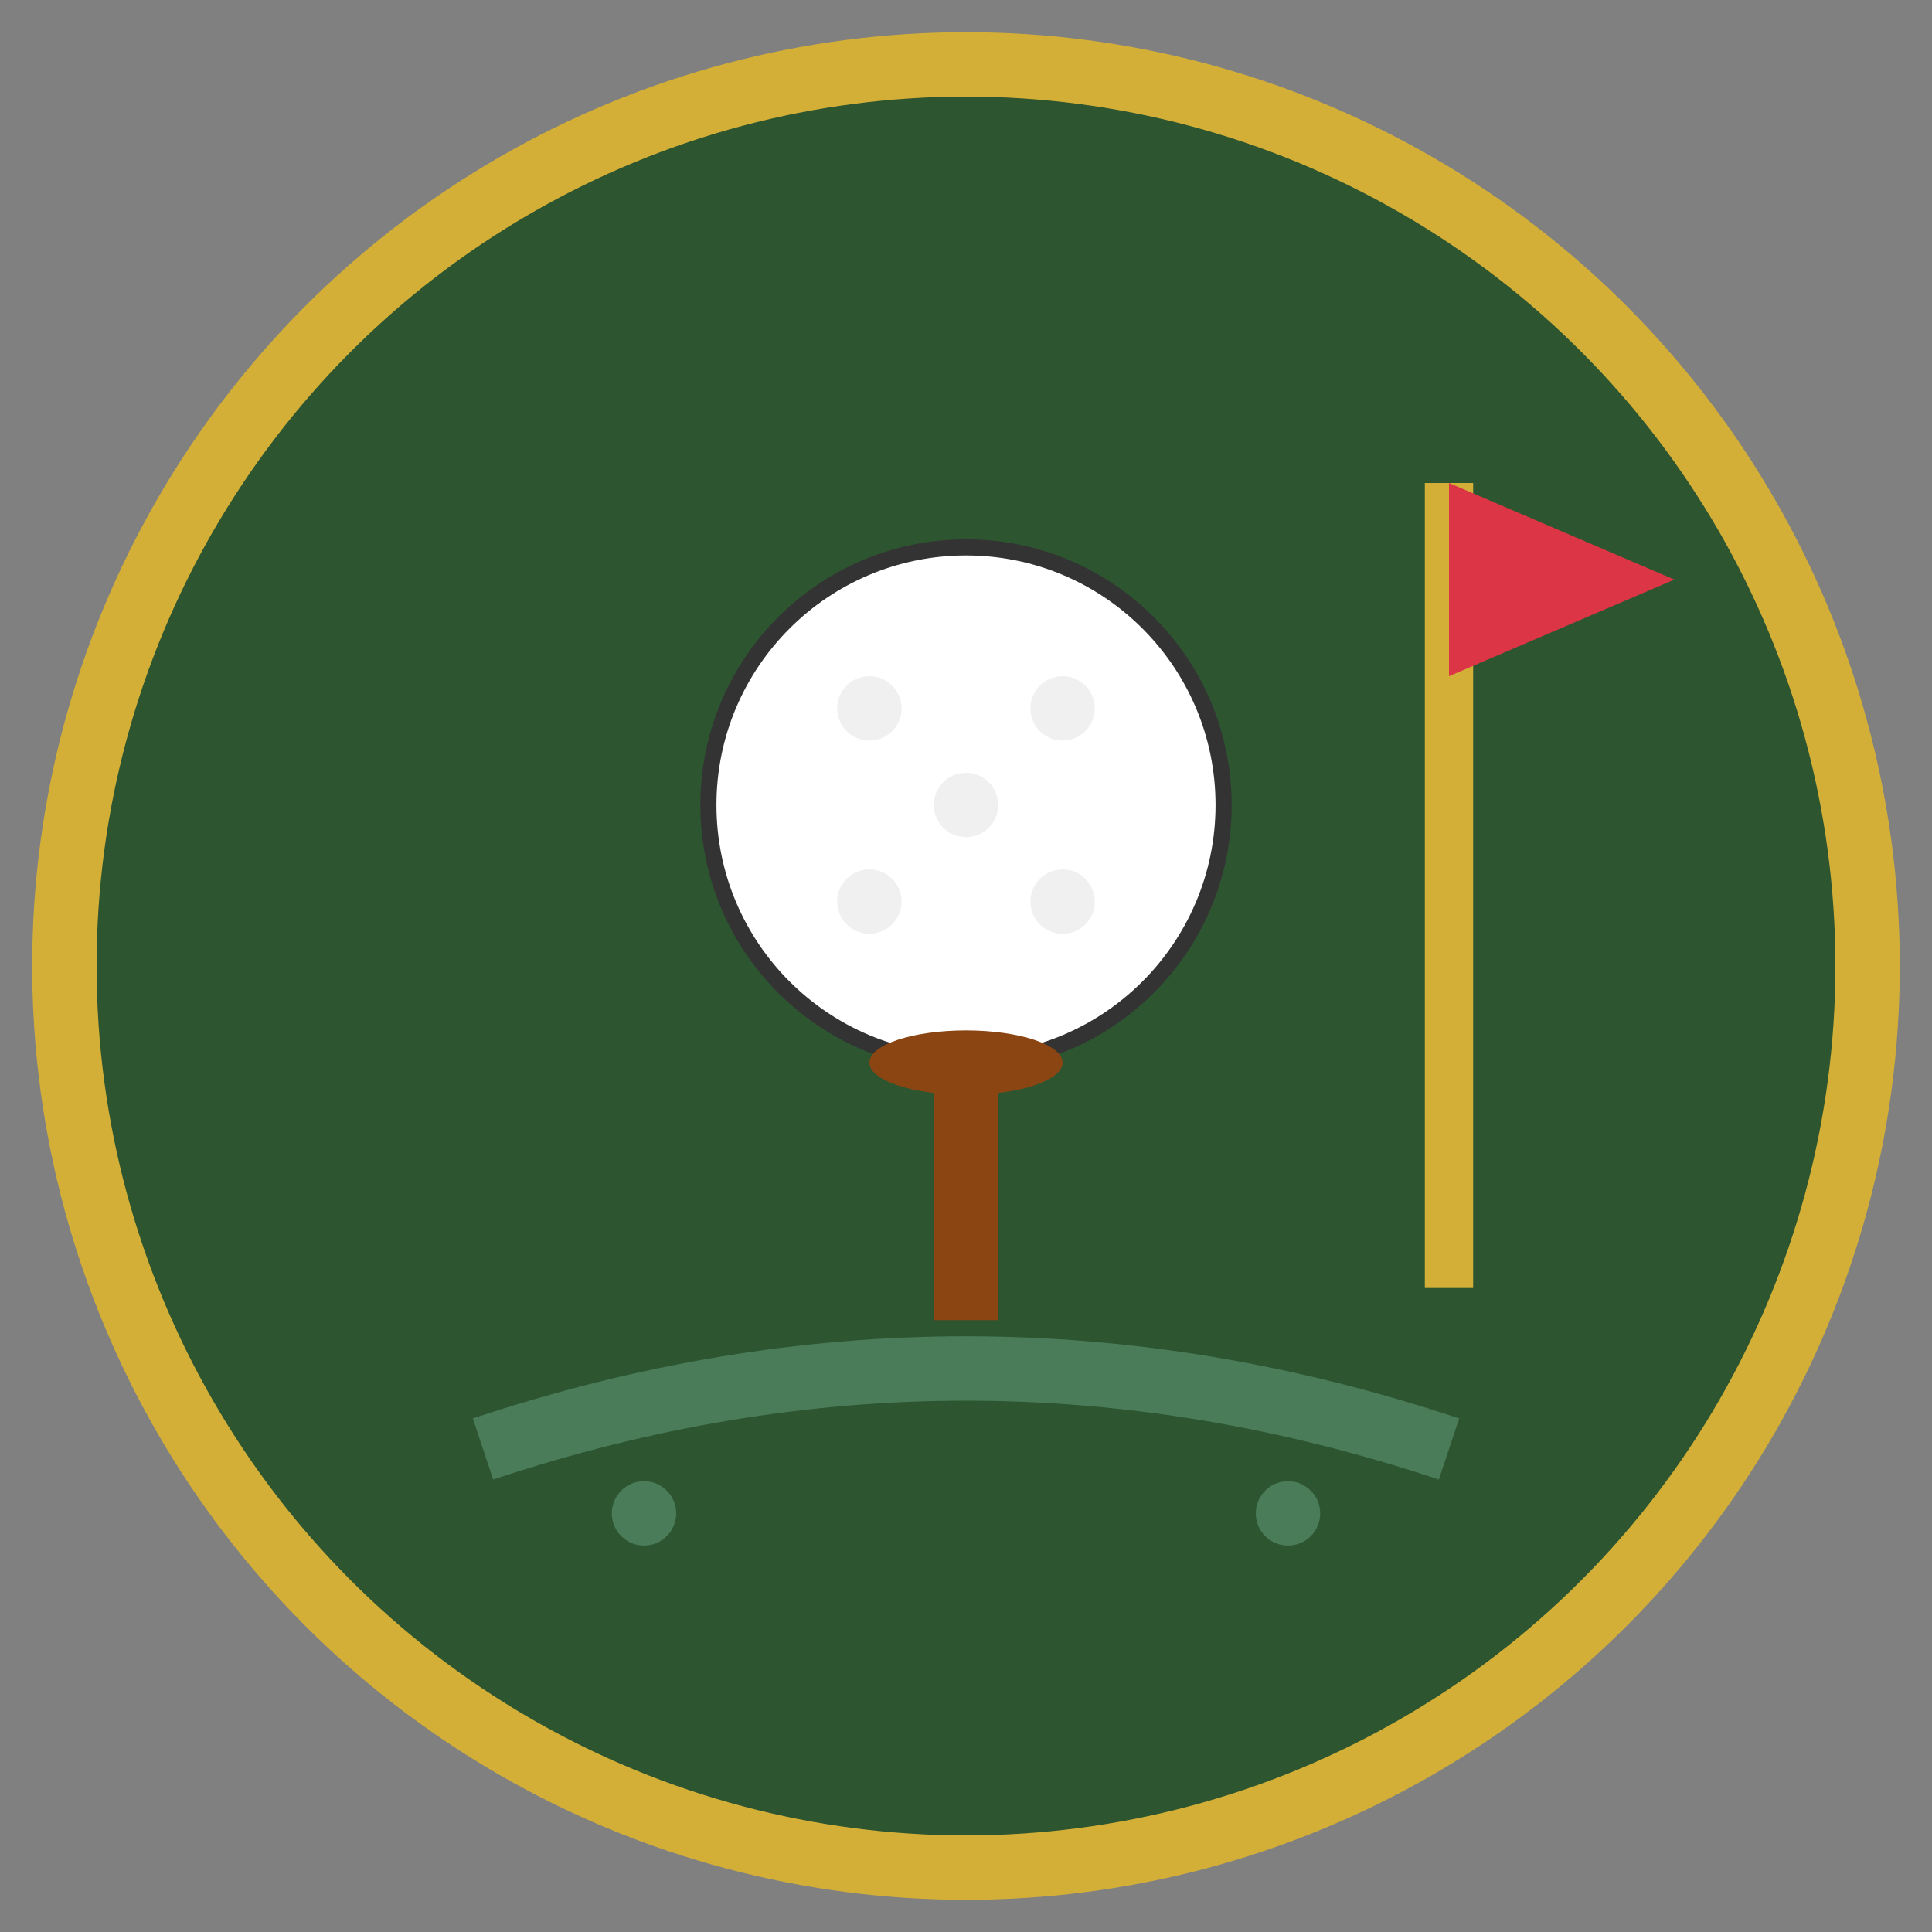 <svg width="60" height="60" viewBox="0 0 60 60" xmlns="http://www.w3.org/2000/svg">
  <rect x="0" y="0" width="60" height="60" fill="#808080" stroke="none"/>
  <!-- Background circle -->
  <circle cx="30" cy="30" r="28" fill="#2c5530" stroke="#d4af37" stroke-width="2"/>
  
  <!-- Golf ball -->
  <circle cx="30" cy="25" r="8" fill="white" stroke="#333" stroke-width="0.5"/>
  
  <!-- Golf ball dimples -->
  <circle cx="27" cy="22" r="1" fill="#f0f0f0"/>
  <circle cx="33" cy="22" r="1" fill="#f0f0f0"/>
  <circle cx="30" cy="25" r="1" fill="#f0f0f0"/>
  <circle cx="27" cy="28" r="1" fill="#f0f0f0"/>
  <circle cx="33" cy="28" r="1" fill="#f0f0f0"/>
  
  <!-- Golf tee -->
  <rect x="29" y="33" width="2" height="8" fill="#8B4513"/>
  <ellipse cx="30" cy="33" rx="3" ry="1" fill="#8B4513"/>
  
  <!-- Golf flag -->
  <line x1="45" y1="15" x2="45" y2="40" stroke="#d4af37" stroke-width="1.5"/>
  <polygon points="45,15 52,18 45,21" fill="#dc3545"/>
  
  <!-- Decorative elements -->
  <path d="M15 45 Q30 40 45 45" stroke="#4a7c59" stroke-width="2" fill="none"/>
  <circle cx="20" cy="47" r="1" fill="#4a7c59"/>
  <circle cx="40" cy="47" r="1" fill="#4a7c59"/>
</svg>
